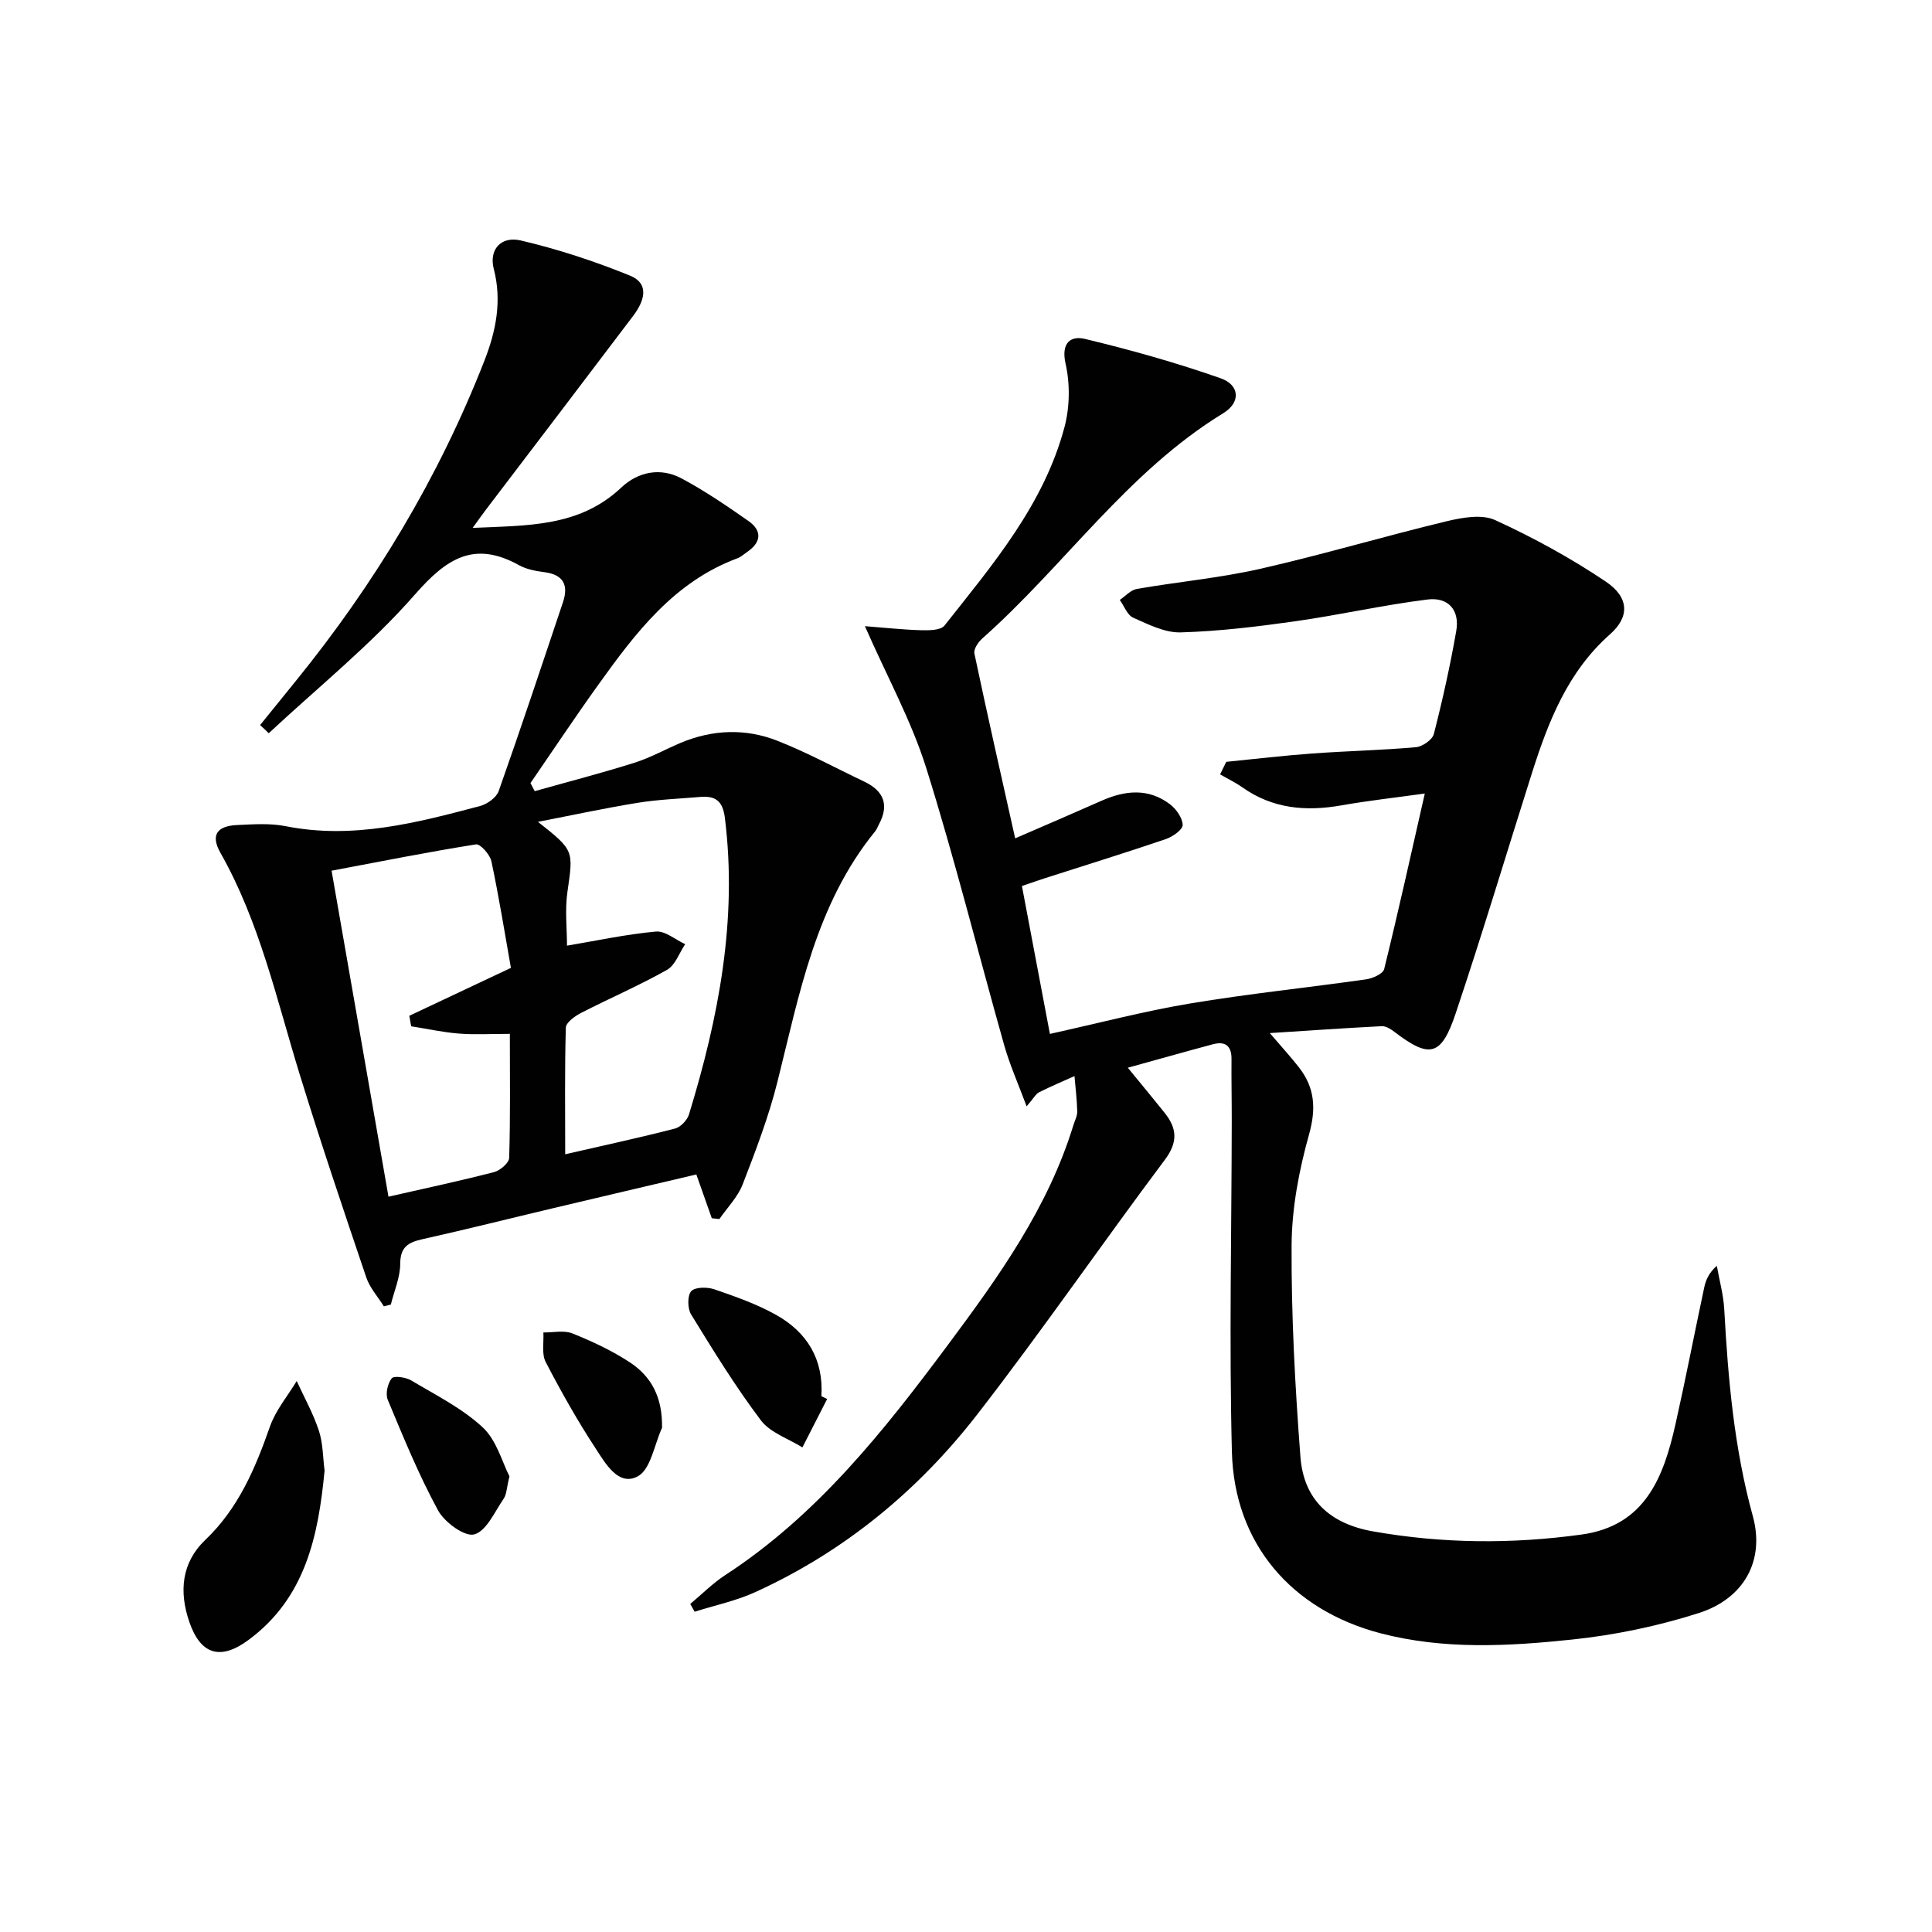 <svg enable-background="new 0 0 400 400" viewBox="0 0 400 400" xmlns="http://www.w3.org/2000/svg"><g fill="#010102"><path d="m233.5 221.06c2.82 3.44 5.24 6.36 7.61 9.32 2.59 3.23 2.81 6.08.04 9.77-13.07 17.44-25.43 35.42-38.78 52.64-12.29 15.85-27.57 28.44-45.97 36.83-3.99 1.82-8.38 2.74-12.58 4.07-.3-.54-.61-1.07-.91-1.61 2.41-2.01 4.64-4.28 7.25-5.98 19.08-12.42 32.9-29.92 46.24-47.85 10.44-14.02 20.61-28.25 25.83-45.28.29-.95.82-1.91.8-2.86-.06-2.44-.36-4.88-.57-7.32-2.45 1.11-4.94 2.15-7.34 3.36-.66.33-1.07 1.17-2.57 2.91-1.77-4.76-3.49-8.61-4.63-12.62-5.41-19.14-10.21-38.48-16.16-57.45-3.05-9.71-8.06-18.81-12.69-29.35 4.04.31 7.82.73 11.6.84 1.66.04 4.09.04 4.88-.97 10-12.65 20.58-25.06 24.84-41.08 1.1-4.13 1.17-8.95.23-13.11-.99-4.37 1.08-5.86 4.01-5.15 9.47 2.27 18.89 4.92 28.07 8.14 3.98 1.39 4.24 5 .55 7.25-19.85 12.13-32.84 31.53-49.87 46.62-.85.75-1.84 2.22-1.64 3.13 2.66 12.61 5.52 25.18 8.44 38.26 6.36-2.76 12.15-5.24 17.9-7.79 4.85-2.15 9.67-2.65 14.12.71 1.3.98 2.61 2.82 2.66 4.3.03.97-2.07 2.45-3.48 2.93-8.32 2.83-16.72 5.43-25.09 8.12-1.4.45-2.78.94-4.71 1.6 1.93 10.22 3.83 20.25 5.79 30.62 9.96-2.2 19.41-4.69 29.02-6.3 12.09-2.02 24.32-3.27 36.46-5 1.36-.19 3.49-1.15 3.73-2.13 2.92-11.86 5.56-23.79 8.41-36.34-6.17.86-11.74 1.48-17.25 2.45-7.34 1.3-14.22.72-20.5-3.71-1.45-1.03-3.08-1.8-4.63-2.7.42-.87.84-1.73 1.27-2.6 5.95-.59 11.89-1.3 17.86-1.73 7.13-.52 14.29-.67 21.41-1.3 1.35-.12 3.41-1.54 3.71-2.73 1.81-7.05 3.39-14.17 4.64-21.33.75-4.26-1.58-7.06-5.94-6.52-9.18 1.14-18.25 3.21-27.42 4.51-7.85 1.11-15.77 2.07-23.68 2.3-3.27.1-6.7-1.65-9.84-3.04-1.23-.54-1.87-2.41-2.78-3.68 1.17-.79 2.26-2.06 3.54-2.28 8.51-1.48 17.16-2.26 25.56-4.17 12.92-2.93 25.64-6.73 38.53-9.83 3.25-.78 7.34-1.52 10.11-.24 7.92 3.63 15.66 7.87 22.89 12.73 4.85 3.26 4.95 7.29.89 10.88-8.78 7.77-12.79 18.06-16.19 28.76-5.27 16.61-10.27 33.31-15.81 49.82-2.98 8.86-5.4 9.3-12.67 3.75-.74-.57-1.74-1.21-2.59-1.17-7.53.38-15.06.91-23.2 1.43 2.39 2.79 4.27 4.85 5.99 7.04 3.33 4.24 3.64 8.56 2.13 13.96-2.08 7.43-3.57 15.29-3.61 22.97-.07 14.59.72 29.21 1.83 43.77.67 8.8 6.02 13.83 15 15.42 14.41 2.55 28.79 2.65 43.21.66 13.19-1.82 16.99-11.91 19.45-22.89 2.11-9.39 3.93-18.84 5.94-28.26.33-1.54.95-3.02 2.61-4.49.53 3.01 1.37 6 1.54 9.03.79 14.45 2.05 28.76 5.92 42.83 2.51 9.13-1.8 17.03-11.18 20.03-8.47 2.71-17.37 4.56-26.22 5.49-13.22 1.39-26.58 2.13-39.7-1.3-18.44-4.83-30.28-18.59-30.76-37.58-.58-22.77-.06-45.57-.03-68.36.01-4.33-.09-8.67-.05-13 .02-2.73-1.36-3.66-3.8-3.02-5.81 1.55-11.52 3.18-17.67 4.87z"/><path d="m53.85 150.12c2.45-3.03 4.9-6.06 7.36-9.09 16.36-20.15 29.62-42.15 39.08-66.35 2.38-6.08 3.67-12.35 1.94-19.01-1.02-3.92 1.42-6.86 5.61-5.88 7.67 1.8 15.26 4.29 22.56 7.26 4.26 1.73 2.91 5.42.69 8.35-10.12 13.39-20.3 26.73-30.46 40.09-.78 1.03-1.53 2.09-2.77 3.8 11.36-.51 22.07-.15 30.75-8.33 3.51-3.31 8.14-4.24 12.52-1.9 4.8 2.57 9.35 5.67 13.82 8.8 2.83 1.98 2.73 4.36-.22 6.39-.69.47-1.33 1.07-2.09 1.35-13.07 4.87-21.03 15.38-28.73 26.12-4.82 6.71-9.4 13.6-14.08 20.41.29.56.59 1.11.88 1.67 6.89-1.94 13.82-3.73 20.64-5.88 3.31-1.04 6.4-2.79 9.62-4.14 6.58-2.75 13.39-3 19.95-.42 6.17 2.42 12.03 5.62 18.03 8.47 4.08 1.95 5.19 4.88 2.98 8.93-.24.44-.4.94-.71 1.32-12.34 15.14-15.71 33.74-20.27 51.94-1.81 7.22-4.5 14.24-7.19 21.2-1.02 2.62-3.18 4.8-4.82 7.17-.52-.06-1.05-.11-1.57-.17-1-2.84-2-5.67-3.2-9.06-9.71 2.28-19.65 4.61-29.59 6.97-9.04 2.14-18.05 4.41-27.11 6.43-2.94.66-4.6 1.59-4.61 5.11-.01 2.81-1.25 5.62-1.94 8.43-.48.12-.97.24-1.45.36-1.24-1.99-2.91-3.83-3.64-5.99-4.73-13.98-9.45-27.96-13.79-42.06-4.78-15.53-8.27-31.49-16.4-45.84-2.07-3.66-.77-5.58 3.52-5.76 3.32-.15 6.75-.4 9.97.24 13.88 2.76 27.07-.67 40.25-4.17 1.49-.4 3.38-1.74 3.86-3.07 4.59-12.99 8.94-26.07 13.32-39.14 1.18-3.54.1-5.7-3.86-6.21-1.79-.23-3.71-.59-5.26-1.45-9.27-5.14-14.98-1.4-21.5 6.04-9.13 10.43-20.11 19.25-30.3 28.76-.59-.59-1.19-1.14-1.79-1.69zm51.71 63.93c-3.93 0-7.25.2-10.54-.06-3.32-.26-6.6-.99-9.89-1.51-.13-.72-.26-1.45-.39-2.17 6.78-3.2 13.56-6.39 21.04-9.92-1.27-7.17-2.47-14.66-4.04-22.07-.3-1.39-2.3-3.64-3.19-3.5-9.89 1.57-19.71 3.53-29.9 5.45 4.02 23.02 7.88 45.15 11.78 67.49 7.7-1.75 14.82-3.27 21.86-5.09 1.26-.33 3.1-1.9 3.13-2.95.26-8.45.14-16.91.14-25.67zm11.46 24.93c7.95-1.83 15.39-3.43 22.75-5.33 1.16-.3 2.51-1.74 2.88-2.93 6.12-20 10.06-40.26 7.43-61.37-.44-3.57-1.98-4.62-5.14-4.35-4.3.37-8.64.52-12.89 1.21-6.71 1.08-13.36 2.53-20.68 3.94 7.54 5.94 7.34 5.92 6.11 14.51-.54 3.73-.09 7.6-.09 11.13 6.06-1.02 12.19-2.35 18.39-2.92 1.93-.18 4.05 1.68 6.08 2.61-1.23 1.82-2.05 4.36-3.77 5.32-5.77 3.26-11.9 5.89-17.8 8.92-1.28.66-3.11 1.98-3.14 3.04-.25 8.63-.13 17.25-.13 26.22z"/><path d="m67.2 304.46c-1.29 13.57-3.97 26.41-15.81 35.12-5.78 4.25-9.86 2.96-12.17-3.71-2.18-6.29-1.66-12.33 3.27-17.03 6.88-6.56 10.35-14.8 13.4-23.49 1.18-3.37 3.65-6.3 5.54-9.42 1.56 3.4 3.42 6.71 4.58 10.25.87 2.6.83 5.52 1.19 8.28z"/><path d="m171.25 289.65c-1.71 3.34-3.41 6.68-5.12 10.02-2.92-1.83-6.67-3.04-8.6-5.61-5.26-6.97-9.86-14.46-14.44-21.91-.76-1.23-.8-3.9.02-4.82.8-.89 3.33-.89 4.79-.39 4.36 1.5 8.79 3.05 12.8 5.3 6.4 3.59 9.84 9.21 9.36 16.82.39.19.79.39 1.19.59z"/><path d="m105.48 305.66c-.6 2.44-.59 3.75-1.2 4.63-1.86 2.7-3.55 6.68-6.09 7.39-1.96.55-6.15-2.5-7.49-4.96-4-7.35-7.19-15.16-10.42-22.91-.51-1.22-.03-3.38.82-4.44.47-.59 2.91-.23 4.03.43 5.08 3.03 10.53 5.75 14.8 9.71 2.9 2.69 4.05 7.25 5.55 10.15z"/><path d="m137.06 295.8c0-.78.11-.4-.02-.13-1.58 3.47-2.31 8.54-5 9.99-3.97 2.14-6.67-2.64-8.66-5.68-3.8-5.79-7.21-11.85-10.4-17.99-.87-1.67-.36-4.06-.48-6.12 2.02.03 4.26-.5 6.01.2 4.12 1.66 8.22 3.57 11.91 6 4.35 2.87 6.82 7.15 6.64 13.73z"/></g></svg>
